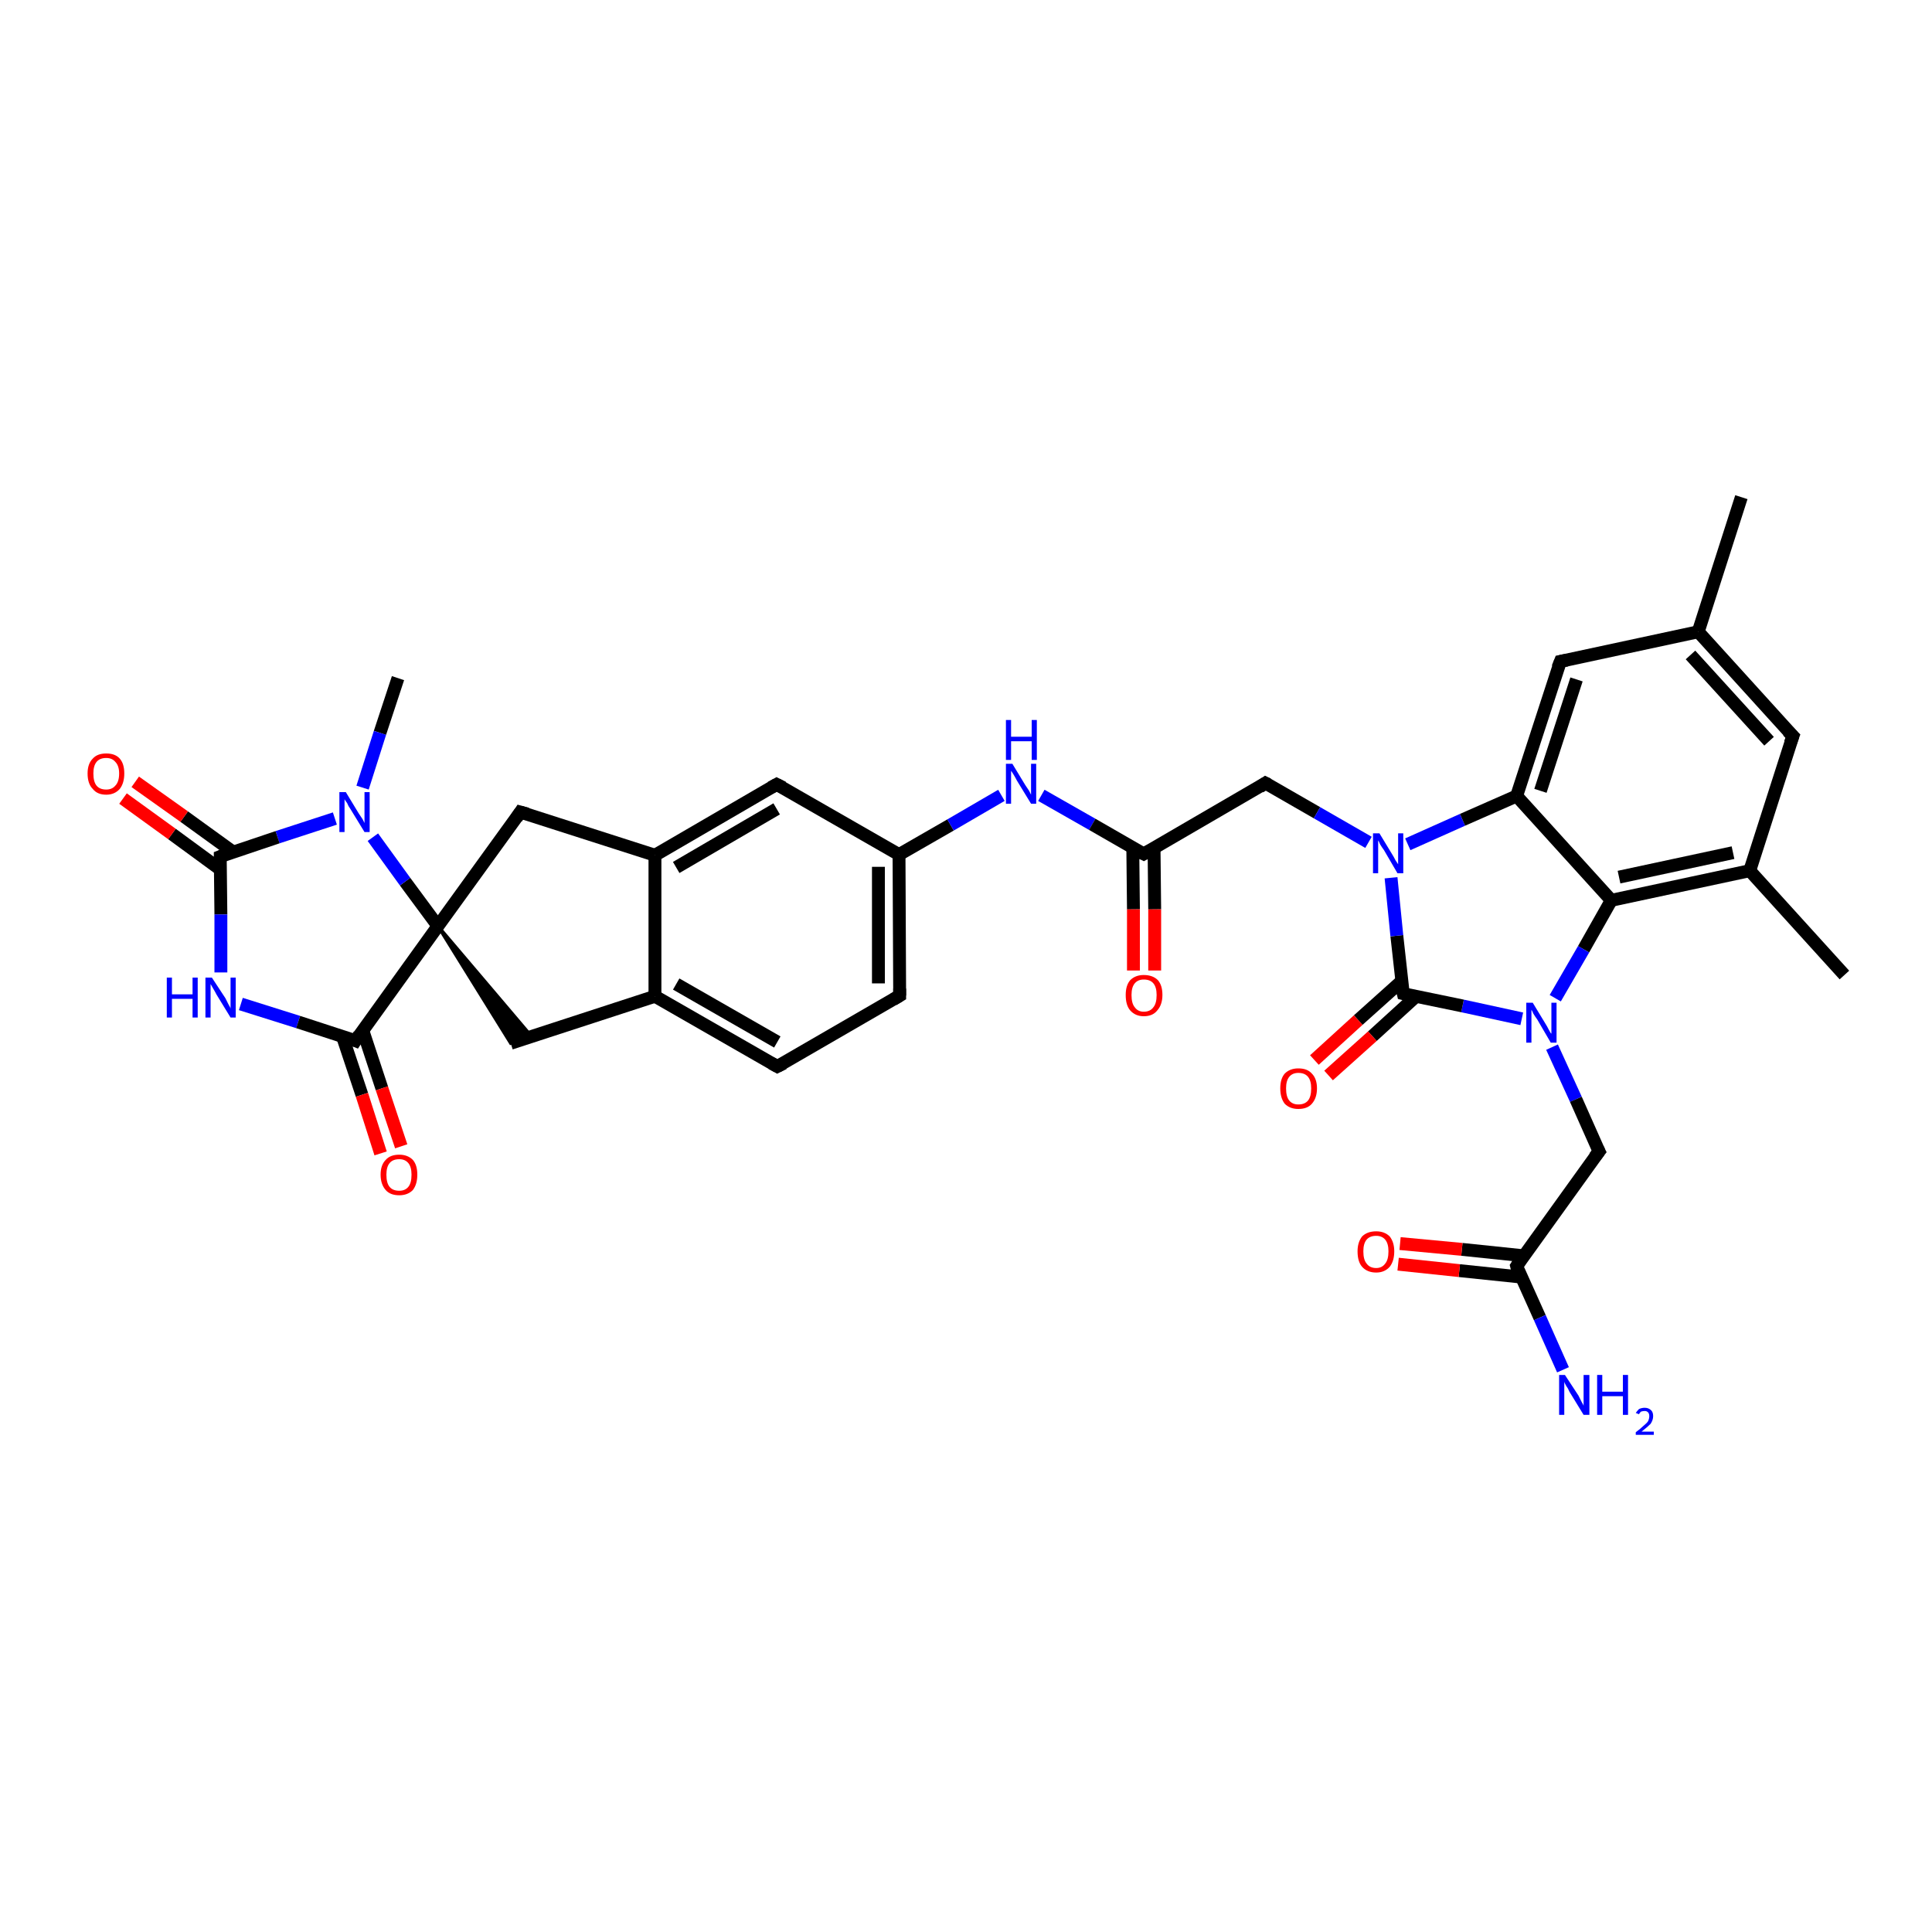 <?xml version='1.0' encoding='iso-8859-1'?>
<svg version='1.1' baseProfile='full'
              xmlns='http://www.w3.org/2000/svg'
                      xmlns:rdkit='http://www.rdkit.org/xml'
                      xmlns:xlink='http://www.w3.org/1999/xlink'
                  xml:space='preserve'
width='300px' height='300px' viewBox='0 0 300 300'>
<!-- END OF HEADER -->
<rect style='opacity:1.0;fill:#FFFFFF;stroke:none' width='300.0' height='300.0' x='0.0' y='0.0'> </rect>
<path class='bond-0 atom-0 atom-1' d='M 61.8,105.3 L 59.0,113.8' style='fill:none;fill-rule:evenodd;stroke:#000000;stroke-width:2.0px;stroke-linecap:butt;stroke-linejoin:miter;stroke-opacity:1' />
<path class='bond-0 atom-0 atom-1' d='M 59.0,113.8 L 56.3,122.3' style='fill:none;fill-rule:evenodd;stroke:#0000FF;stroke-width:2.0px;stroke-linecap:butt;stroke-linejoin:miter;stroke-opacity:1' />
<path class='bond-1 atom-1 atom-2' d='M 52.0,127.1 L 43.1,130.0' style='fill:none;fill-rule:evenodd;stroke:#0000FF;stroke-width:2.0px;stroke-linecap:butt;stroke-linejoin:miter;stroke-opacity:1' />
<path class='bond-1 atom-1 atom-2' d='M 43.1,130.0 L 34.2,133.0' style='fill:none;fill-rule:evenodd;stroke:#000000;stroke-width:2.0px;stroke-linecap:butt;stroke-linejoin:miter;stroke-opacity:1' />
<path class='bond-2 atom-2 atom-3' d='M 36.2,132.3 L 28.6,126.8' style='fill:none;fill-rule:evenodd;stroke:#000000;stroke-width:2.0px;stroke-linecap:butt;stroke-linejoin:miter;stroke-opacity:1' />
<path class='bond-2 atom-2 atom-3' d='M 28.6,126.8 L 21.0,121.4' style='fill:none;fill-rule:evenodd;stroke:#FF0000;stroke-width:2.0px;stroke-linecap:butt;stroke-linejoin:miter;stroke-opacity:1' />
<path class='bond-2 atom-2 atom-3' d='M 34.2,135.0 L 26.7,129.5' style='fill:none;fill-rule:evenodd;stroke:#000000;stroke-width:2.0px;stroke-linecap:butt;stroke-linejoin:miter;stroke-opacity:1' />
<path class='bond-2 atom-2 atom-3' d='M 26.7,129.5 L 19.1,124.0' style='fill:none;fill-rule:evenodd;stroke:#FF0000;stroke-width:2.0px;stroke-linecap:butt;stroke-linejoin:miter;stroke-opacity:1' />
<path class='bond-3 atom-2 atom-4' d='M 34.2,133.0 L 34.3,142.0' style='fill:none;fill-rule:evenodd;stroke:#000000;stroke-width:2.0px;stroke-linecap:butt;stroke-linejoin:miter;stroke-opacity:1' />
<path class='bond-3 atom-2 atom-4' d='M 34.3,142.0 L 34.3,151.0' style='fill:none;fill-rule:evenodd;stroke:#0000FF;stroke-width:2.0px;stroke-linecap:butt;stroke-linejoin:miter;stroke-opacity:1' />
<path class='bond-4 atom-4 atom-5' d='M 37.4,155.9 L 46.3,158.7' style='fill:none;fill-rule:evenodd;stroke:#0000FF;stroke-width:2.0px;stroke-linecap:butt;stroke-linejoin:miter;stroke-opacity:1' />
<path class='bond-4 atom-4 atom-5' d='M 46.3,158.7 L 55.2,161.6' style='fill:none;fill-rule:evenodd;stroke:#000000;stroke-width:2.0px;stroke-linecap:butt;stroke-linejoin:miter;stroke-opacity:1' />
<path class='bond-5 atom-5 atom-6' d='M 53.2,161.0 L 56.2,170.0' style='fill:none;fill-rule:evenodd;stroke:#000000;stroke-width:2.0px;stroke-linecap:butt;stroke-linejoin:miter;stroke-opacity:1' />
<path class='bond-5 atom-5 atom-6' d='M 56.2,170.0 L 59.1,179.1' style='fill:none;fill-rule:evenodd;stroke:#FF0000;stroke-width:2.0px;stroke-linecap:butt;stroke-linejoin:miter;stroke-opacity:1' />
<path class='bond-5 atom-5 atom-6' d='M 56.3,159.9 L 59.3,169.0' style='fill:none;fill-rule:evenodd;stroke:#000000;stroke-width:2.0px;stroke-linecap:butt;stroke-linejoin:miter;stroke-opacity:1' />
<path class='bond-5 atom-5 atom-6' d='M 59.3,169.0 L 62.3,178.0' style='fill:none;fill-rule:evenodd;stroke:#FF0000;stroke-width:2.0px;stroke-linecap:butt;stroke-linejoin:miter;stroke-opacity:1' />
<path class='bond-6 atom-5 atom-7' d='M 55.2,161.6 L 68.0,143.8' style='fill:none;fill-rule:evenodd;stroke:#000000;stroke-width:2.0px;stroke-linecap:butt;stroke-linejoin:miter;stroke-opacity:1' />
<path class='bond-7 atom-7 atom-8' d='M 68.0,143.8 L 82.6,161.0 L 79.3,162.0 Z' style='fill:#000000;fill-rule:evenodd;fill-opacity:1;stroke:#000000;stroke-width:0.5px;stroke-linecap:butt;stroke-linejoin:miter;stroke-opacity:1;' />
<path class='bond-8 atom-8 atom-9' d='M 79.3,162.0 L 101.7,154.7' style='fill:none;fill-rule:evenodd;stroke:#000000;stroke-width:2.0px;stroke-linecap:butt;stroke-linejoin:miter;stroke-opacity:1' />
<path class='bond-9 atom-9 atom-10' d='M 101.7,154.7 L 120.7,165.6' style='fill:none;fill-rule:evenodd;stroke:#000000;stroke-width:2.0px;stroke-linecap:butt;stroke-linejoin:miter;stroke-opacity:1' />
<path class='bond-9 atom-9 atom-10' d='M 105.0,152.8 L 120.7,161.8' style='fill:none;fill-rule:evenodd;stroke:#000000;stroke-width:2.0px;stroke-linecap:butt;stroke-linejoin:miter;stroke-opacity:1' />
<path class='bond-10 atom-10 atom-11' d='M 120.7,165.6 L 139.7,154.6' style='fill:none;fill-rule:evenodd;stroke:#000000;stroke-width:2.0px;stroke-linecap:butt;stroke-linejoin:miter;stroke-opacity:1' />
<path class='bond-11 atom-11 atom-12' d='M 139.7,154.6 L 139.6,132.7' style='fill:none;fill-rule:evenodd;stroke:#000000;stroke-width:2.0px;stroke-linecap:butt;stroke-linejoin:miter;stroke-opacity:1' />
<path class='bond-11 atom-11 atom-12' d='M 136.4,152.7 L 136.4,134.6' style='fill:none;fill-rule:evenodd;stroke:#000000;stroke-width:2.0px;stroke-linecap:butt;stroke-linejoin:miter;stroke-opacity:1' />
<path class='bond-12 atom-12 atom-13' d='M 139.6,132.7 L 147.6,128.1' style='fill:none;fill-rule:evenodd;stroke:#000000;stroke-width:2.0px;stroke-linecap:butt;stroke-linejoin:miter;stroke-opacity:1' />
<path class='bond-12 atom-12 atom-13' d='M 147.6,128.1 L 155.5,123.5' style='fill:none;fill-rule:evenodd;stroke:#0000FF;stroke-width:2.0px;stroke-linecap:butt;stroke-linejoin:miter;stroke-opacity:1' />
<path class='bond-13 atom-13 atom-14' d='M 161.7,123.5 L 169.6,128.0' style='fill:none;fill-rule:evenodd;stroke:#0000FF;stroke-width:2.0px;stroke-linecap:butt;stroke-linejoin:miter;stroke-opacity:1' />
<path class='bond-13 atom-13 atom-14' d='M 169.6,128.0 L 177.6,132.6' style='fill:none;fill-rule:evenodd;stroke:#000000;stroke-width:2.0px;stroke-linecap:butt;stroke-linejoin:miter;stroke-opacity:1' />
<path class='bond-14 atom-14 atom-15' d='M 175.9,131.7 L 176.0,141.2' style='fill:none;fill-rule:evenodd;stroke:#000000;stroke-width:2.0px;stroke-linecap:butt;stroke-linejoin:miter;stroke-opacity:1' />
<path class='bond-14 atom-14 atom-15' d='M 176.0,141.2 L 176.0,150.7' style='fill:none;fill-rule:evenodd;stroke:#FF0000;stroke-width:2.0px;stroke-linecap:butt;stroke-linejoin:miter;stroke-opacity:1' />
<path class='bond-14 atom-14 atom-15' d='M 179.2,131.7 L 179.3,141.2' style='fill:none;fill-rule:evenodd;stroke:#000000;stroke-width:2.0px;stroke-linecap:butt;stroke-linejoin:miter;stroke-opacity:1' />
<path class='bond-14 atom-14 atom-15' d='M 179.3,141.2 L 179.3,150.7' style='fill:none;fill-rule:evenodd;stroke:#FF0000;stroke-width:2.0px;stroke-linecap:butt;stroke-linejoin:miter;stroke-opacity:1' />
<path class='bond-15 atom-14 atom-16' d='M 177.6,132.6 L 196.5,121.6' style='fill:none;fill-rule:evenodd;stroke:#000000;stroke-width:2.0px;stroke-linecap:butt;stroke-linejoin:miter;stroke-opacity:1' />
<path class='bond-16 atom-16 atom-17' d='M 196.5,121.6 L 204.5,126.2' style='fill:none;fill-rule:evenodd;stroke:#000000;stroke-width:2.0px;stroke-linecap:butt;stroke-linejoin:miter;stroke-opacity:1' />
<path class='bond-16 atom-16 atom-17' d='M 204.5,126.2 L 212.5,130.8' style='fill:none;fill-rule:evenodd;stroke:#0000FF;stroke-width:2.0px;stroke-linecap:butt;stroke-linejoin:miter;stroke-opacity:1' />
<path class='bond-17 atom-17 atom-18' d='M 218.6,131.1 L 227.1,127.3' style='fill:none;fill-rule:evenodd;stroke:#0000FF;stroke-width:2.0px;stroke-linecap:butt;stroke-linejoin:miter;stroke-opacity:1' />
<path class='bond-17 atom-17 atom-18' d='M 227.1,127.3 L 235.5,123.6' style='fill:none;fill-rule:evenodd;stroke:#000000;stroke-width:2.0px;stroke-linecap:butt;stroke-linejoin:miter;stroke-opacity:1' />
<path class='bond-18 atom-18 atom-19' d='M 235.5,123.6 L 242.3,102.7' style='fill:none;fill-rule:evenodd;stroke:#000000;stroke-width:2.0px;stroke-linecap:butt;stroke-linejoin:miter;stroke-opacity:1' />
<path class='bond-18 atom-18 atom-19' d='M 239.2,122.8 L 244.8,105.5' style='fill:none;fill-rule:evenodd;stroke:#000000;stroke-width:2.0px;stroke-linecap:butt;stroke-linejoin:miter;stroke-opacity:1' />
<path class='bond-19 atom-19 atom-20' d='M 242.3,102.7 L 263.7,98.1' style='fill:none;fill-rule:evenodd;stroke:#000000;stroke-width:2.0px;stroke-linecap:butt;stroke-linejoin:miter;stroke-opacity:1' />
<path class='bond-20 atom-20 atom-21' d='M 263.7,98.1 L 270.4,77.2' style='fill:none;fill-rule:evenodd;stroke:#000000;stroke-width:2.0px;stroke-linecap:butt;stroke-linejoin:miter;stroke-opacity:1' />
<path class='bond-21 atom-20 atom-22' d='M 263.7,98.1 L 278.4,114.3' style='fill:none;fill-rule:evenodd;stroke:#000000;stroke-width:2.0px;stroke-linecap:butt;stroke-linejoin:miter;stroke-opacity:1' />
<path class='bond-21 atom-20 atom-22' d='M 262.5,101.7 L 274.7,115.1' style='fill:none;fill-rule:evenodd;stroke:#000000;stroke-width:2.0px;stroke-linecap:butt;stroke-linejoin:miter;stroke-opacity:1' />
<path class='bond-22 atom-22 atom-23' d='M 278.4,114.3 L 271.7,135.2' style='fill:none;fill-rule:evenodd;stroke:#000000;stroke-width:2.0px;stroke-linecap:butt;stroke-linejoin:miter;stroke-opacity:1' />
<path class='bond-23 atom-23 atom-24' d='M 271.7,135.2 L 286.4,151.4' style='fill:none;fill-rule:evenodd;stroke:#000000;stroke-width:2.0px;stroke-linecap:butt;stroke-linejoin:miter;stroke-opacity:1' />
<path class='bond-24 atom-23 atom-25' d='M 271.7,135.2 L 250.2,139.8' style='fill:none;fill-rule:evenodd;stroke:#000000;stroke-width:2.0px;stroke-linecap:butt;stroke-linejoin:miter;stroke-opacity:1' />
<path class='bond-24 atom-23 atom-25' d='M 269.1,132.4 L 251.4,136.2' style='fill:none;fill-rule:evenodd;stroke:#000000;stroke-width:2.0px;stroke-linecap:butt;stroke-linejoin:miter;stroke-opacity:1' />
<path class='bond-25 atom-25 atom-26' d='M 250.2,139.8 L 245.9,147.4' style='fill:none;fill-rule:evenodd;stroke:#000000;stroke-width:2.0px;stroke-linecap:butt;stroke-linejoin:miter;stroke-opacity:1' />
<path class='bond-25 atom-25 atom-26' d='M 245.9,147.4 L 241.5,155.0' style='fill:none;fill-rule:evenodd;stroke:#0000FF;stroke-width:2.0px;stroke-linecap:butt;stroke-linejoin:miter;stroke-opacity:1' />
<path class='bond-26 atom-26 atom-27' d='M 241.0,162.6 L 244.7,170.7' style='fill:none;fill-rule:evenodd;stroke:#0000FF;stroke-width:2.0px;stroke-linecap:butt;stroke-linejoin:miter;stroke-opacity:1' />
<path class='bond-26 atom-26 atom-27' d='M 244.7,170.7 L 248.3,178.8' style='fill:none;fill-rule:evenodd;stroke:#000000;stroke-width:2.0px;stroke-linecap:butt;stroke-linejoin:miter;stroke-opacity:1' />
<path class='bond-27 atom-27 atom-28' d='M 248.3,178.8 L 235.5,196.6' style='fill:none;fill-rule:evenodd;stroke:#000000;stroke-width:2.0px;stroke-linecap:butt;stroke-linejoin:miter;stroke-opacity:1' />
<path class='bond-28 atom-28 atom-29' d='M 235.5,196.6 L 239.1,204.6' style='fill:none;fill-rule:evenodd;stroke:#000000;stroke-width:2.0px;stroke-linecap:butt;stroke-linejoin:miter;stroke-opacity:1' />
<path class='bond-28 atom-28 atom-29' d='M 239.1,204.6 L 242.7,212.7' style='fill:none;fill-rule:evenodd;stroke:#0000FF;stroke-width:2.0px;stroke-linecap:butt;stroke-linejoin:miter;stroke-opacity:1' />
<path class='bond-29 atom-28 atom-30' d='M 236.6,195.0 L 227.0,194.0' style='fill:none;fill-rule:evenodd;stroke:#000000;stroke-width:2.0px;stroke-linecap:butt;stroke-linejoin:miter;stroke-opacity:1' />
<path class='bond-29 atom-28 atom-30' d='M 227.0,194.0 L 217.4,193.1' style='fill:none;fill-rule:evenodd;stroke:#FF0000;stroke-width:2.0px;stroke-linecap:butt;stroke-linejoin:miter;stroke-opacity:1' />
<path class='bond-29 atom-28 atom-30' d='M 236.2,198.3 L 226.6,197.3' style='fill:none;fill-rule:evenodd;stroke:#000000;stroke-width:2.0px;stroke-linecap:butt;stroke-linejoin:miter;stroke-opacity:1' />
<path class='bond-29 atom-28 atom-30' d='M 226.6,197.3 L 217.1,196.3' style='fill:none;fill-rule:evenodd;stroke:#FF0000;stroke-width:2.0px;stroke-linecap:butt;stroke-linejoin:miter;stroke-opacity:1' />
<path class='bond-30 atom-26 atom-31' d='M 236.3,158.2 L 227.1,156.2' style='fill:none;fill-rule:evenodd;stroke:#0000FF;stroke-width:2.0px;stroke-linecap:butt;stroke-linejoin:miter;stroke-opacity:1' />
<path class='bond-30 atom-26 atom-31' d='M 227.1,156.2 L 217.9,154.3' style='fill:none;fill-rule:evenodd;stroke:#000000;stroke-width:2.0px;stroke-linecap:butt;stroke-linejoin:miter;stroke-opacity:1' />
<path class='bond-31 atom-31 atom-32' d='M 217.7,152.3 L 210.9,158.4' style='fill:none;fill-rule:evenodd;stroke:#000000;stroke-width:2.0px;stroke-linecap:butt;stroke-linejoin:miter;stroke-opacity:1' />
<path class='bond-31 atom-31 atom-32' d='M 210.9,158.4 L 204.1,164.6' style='fill:none;fill-rule:evenodd;stroke:#FF0000;stroke-width:2.0px;stroke-linecap:butt;stroke-linejoin:miter;stroke-opacity:1' />
<path class='bond-31 atom-31 atom-32' d='M 219.9,154.7 L 213.1,160.9' style='fill:none;fill-rule:evenodd;stroke:#000000;stroke-width:2.0px;stroke-linecap:butt;stroke-linejoin:miter;stroke-opacity:1' />
<path class='bond-31 atom-31 atom-32' d='M 213.1,160.9 L 206.3,167.0' style='fill:none;fill-rule:evenodd;stroke:#FF0000;stroke-width:2.0px;stroke-linecap:butt;stroke-linejoin:miter;stroke-opacity:1' />
<path class='bond-32 atom-12 atom-33' d='M 139.6,132.7 L 120.6,121.8' style='fill:none;fill-rule:evenodd;stroke:#000000;stroke-width:2.0px;stroke-linecap:butt;stroke-linejoin:miter;stroke-opacity:1' />
<path class='bond-33 atom-33 atom-34' d='M 120.6,121.8 L 101.7,132.8' style='fill:none;fill-rule:evenodd;stroke:#000000;stroke-width:2.0px;stroke-linecap:butt;stroke-linejoin:miter;stroke-opacity:1' />
<path class='bond-33 atom-33 atom-34' d='M 120.6,125.6 L 105.0,134.7' style='fill:none;fill-rule:evenodd;stroke:#000000;stroke-width:2.0px;stroke-linecap:butt;stroke-linejoin:miter;stroke-opacity:1' />
<path class='bond-34 atom-34 atom-35' d='M 101.7,132.8 L 80.8,126.1' style='fill:none;fill-rule:evenodd;stroke:#000000;stroke-width:2.0px;stroke-linecap:butt;stroke-linejoin:miter;stroke-opacity:1' />
<path class='bond-35 atom-7 atom-1' d='M 68.0,143.8 L 62.9,136.9' style='fill:none;fill-rule:evenodd;stroke:#000000;stroke-width:2.0px;stroke-linecap:butt;stroke-linejoin:miter;stroke-opacity:1' />
<path class='bond-35 atom-7 atom-1' d='M 62.9,136.9 L 57.9,130.0' style='fill:none;fill-rule:evenodd;stroke:#0000FF;stroke-width:2.0px;stroke-linecap:butt;stroke-linejoin:miter;stroke-opacity:1' />
<path class='bond-36 atom-35 atom-7' d='M 80.8,126.1 L 68.0,143.8' style='fill:none;fill-rule:evenodd;stroke:#000000;stroke-width:2.0px;stroke-linecap:butt;stroke-linejoin:miter;stroke-opacity:1' />
<path class='bond-37 atom-34 atom-9' d='M 101.7,132.8 L 101.7,154.7' style='fill:none;fill-rule:evenodd;stroke:#000000;stroke-width:2.0px;stroke-linecap:butt;stroke-linejoin:miter;stroke-opacity:1' />
<path class='bond-38 atom-31 atom-17' d='M 217.9,154.3 L 216.9,145.3' style='fill:none;fill-rule:evenodd;stroke:#000000;stroke-width:2.0px;stroke-linecap:butt;stroke-linejoin:miter;stroke-opacity:1' />
<path class='bond-38 atom-31 atom-17' d='M 216.9,145.3 L 216.0,136.3' style='fill:none;fill-rule:evenodd;stroke:#0000FF;stroke-width:2.0px;stroke-linecap:butt;stroke-linejoin:miter;stroke-opacity:1' />
<path class='bond-39 atom-25 atom-18' d='M 250.2,139.8 L 235.5,123.6' style='fill:none;fill-rule:evenodd;stroke:#000000;stroke-width:2.0px;stroke-linecap:butt;stroke-linejoin:miter;stroke-opacity:1' />
<path d='M 34.7,132.8 L 34.2,133.0 L 34.2,133.4' style='fill:none;stroke:#000000;stroke-width:2.0px;stroke-linecap:butt;stroke-linejoin:miter;stroke-opacity:1;' />
<path d='M 54.7,161.4 L 55.2,161.6 L 55.8,160.7' style='fill:none;stroke:#000000;stroke-width:2.0px;stroke-linecap:butt;stroke-linejoin:miter;stroke-opacity:1;' />
<path d='M 119.8,165.1 L 120.7,165.6 L 121.7,165.1' style='fill:none;stroke:#000000;stroke-width:2.0px;stroke-linecap:butt;stroke-linejoin:miter;stroke-opacity:1;' />
<path d='M 138.7,155.2 L 139.7,154.6 L 139.7,153.5' style='fill:none;stroke:#000000;stroke-width:2.0px;stroke-linecap:butt;stroke-linejoin:miter;stroke-opacity:1;' />
<path d='M 177.2,132.4 L 177.6,132.6 L 178.5,132.1' style='fill:none;stroke:#000000;stroke-width:2.0px;stroke-linecap:butt;stroke-linejoin:miter;stroke-opacity:1;' />
<path d='M 195.6,122.2 L 196.5,121.6 L 196.9,121.8' style='fill:none;stroke:#000000;stroke-width:2.0px;stroke-linecap:butt;stroke-linejoin:miter;stroke-opacity:1;' />
<path d='M 241.9,103.7 L 242.3,102.7 L 243.3,102.5' style='fill:none;stroke:#000000;stroke-width:2.0px;stroke-linecap:butt;stroke-linejoin:miter;stroke-opacity:1;' />
<path d='M 277.6,113.5 L 278.4,114.3 L 278.0,115.4' style='fill:none;stroke:#000000;stroke-width:2.0px;stroke-linecap:butt;stroke-linejoin:miter;stroke-opacity:1;' />
<path d='M 248.1,178.4 L 248.3,178.8 L 247.6,179.7' style='fill:none;stroke:#000000;stroke-width:2.0px;stroke-linecap:butt;stroke-linejoin:miter;stroke-opacity:1;' />
<path d='M 236.1,195.7 L 235.5,196.6 L 235.6,197.0' style='fill:none;stroke:#000000;stroke-width:2.0px;stroke-linecap:butt;stroke-linejoin:miter;stroke-opacity:1;' />
<path d='M 218.3,154.4 L 217.9,154.3 L 217.8,153.9' style='fill:none;stroke:#000000;stroke-width:2.0px;stroke-linecap:butt;stroke-linejoin:miter;stroke-opacity:1;' />
<path d='M 121.6,122.3 L 120.6,121.8 L 119.7,122.3' style='fill:none;stroke:#000000;stroke-width:2.0px;stroke-linecap:butt;stroke-linejoin:miter;stroke-opacity:1;' />
<path d='M 81.9,126.4 L 80.8,126.1 L 80.2,127.0' style='fill:none;stroke:#000000;stroke-width:2.0px;stroke-linecap:butt;stroke-linejoin:miter;stroke-opacity:1;' />
<path class='atom-1' d='M 53.7 123.0
L 55.7 126.3
Q 55.9 126.6, 56.3 127.2
Q 56.6 127.8, 56.6 127.8
L 56.6 123.0
L 57.4 123.0
L 57.4 129.2
L 56.6 129.2
L 54.4 125.6
Q 54.1 125.2, 53.9 124.7
Q 53.6 124.3, 53.5 124.1
L 53.5 129.2
L 52.7 129.2
L 52.7 123.0
L 53.7 123.0
' fill='#0000FF'/>
<path class='atom-3' d='M 13.6 120.1
Q 13.6 118.6, 14.4 117.8
Q 15.1 117.0, 16.5 117.0
Q 17.9 117.0, 18.6 117.8
Q 19.3 118.6, 19.3 120.1
Q 19.3 121.6, 18.6 122.5
Q 17.8 123.4, 16.5 123.4
Q 15.1 123.4, 14.4 122.5
Q 13.6 121.7, 13.6 120.1
M 16.5 122.6
Q 17.4 122.6, 17.9 122.0
Q 18.5 121.4, 18.5 120.1
Q 18.5 118.9, 17.9 118.3
Q 17.4 117.7, 16.5 117.7
Q 15.5 117.7, 15.0 118.3
Q 14.5 118.9, 14.5 120.1
Q 14.5 121.4, 15.0 122.0
Q 15.5 122.6, 16.5 122.6
' fill='#FF0000'/>
<path class='atom-4' d='M 25.9 151.8
L 26.7 151.8
L 26.7 154.4
L 29.9 154.4
L 29.9 151.8
L 30.7 151.8
L 30.7 158.0
L 29.9 158.0
L 29.9 155.1
L 26.7 155.1
L 26.7 158.0
L 25.9 158.0
L 25.9 151.8
' fill='#0000FF'/>
<path class='atom-4' d='M 32.9 151.8
L 35.0 155.0
Q 35.2 155.4, 35.5 156.0
Q 35.8 156.5, 35.8 156.6
L 35.8 151.8
L 36.6 151.8
L 36.6 158.0
L 35.8 158.0
L 33.6 154.4
Q 33.4 154.0, 33.1 153.5
Q 32.8 153.0, 32.7 152.8
L 32.7 158.0
L 31.9 158.0
L 31.9 151.8
L 32.9 151.8
' fill='#0000FF'/>
<path class='atom-6' d='M 59.1 182.4
Q 59.1 180.9, 59.9 180.1
Q 60.6 179.3, 62.0 179.3
Q 63.3 179.3, 64.1 180.1
Q 64.8 180.9, 64.8 182.4
Q 64.8 183.9, 64.1 184.8
Q 63.3 185.6, 62.0 185.6
Q 60.6 185.6, 59.9 184.8
Q 59.1 183.9, 59.1 182.4
M 62.0 184.9
Q 62.9 184.9, 63.4 184.3
Q 63.9 183.7, 63.9 182.4
Q 63.9 181.2, 63.4 180.6
Q 62.9 180.0, 62.0 180.0
Q 61.0 180.0, 60.5 180.6
Q 60.0 181.2, 60.0 182.4
Q 60.0 183.7, 60.5 184.3
Q 61.0 184.9, 62.0 184.9
' fill='#FF0000'/>
<path class='atom-13' d='M 157.2 118.6
L 159.2 121.9
Q 159.4 122.2, 159.8 122.8
Q 160.1 123.4, 160.1 123.4
L 160.1 118.6
L 160.9 118.6
L 160.9 124.8
L 160.1 124.8
L 157.9 121.2
Q 157.7 120.8, 157.4 120.3
Q 157.1 119.8, 157.0 119.7
L 157.0 124.8
L 156.2 124.8
L 156.2 118.6
L 157.2 118.6
' fill='#0000FF'/>
<path class='atom-13' d='M 156.2 111.8
L 157.0 111.8
L 157.0 114.4
L 160.2 114.4
L 160.2 111.8
L 161.0 111.8
L 161.0 118.0
L 160.2 118.0
L 160.2 115.1
L 157.0 115.1
L 157.0 118.0
L 156.2 118.0
L 156.2 111.8
' fill='#0000FF'/>
<path class='atom-15' d='M 174.8 154.5
Q 174.8 153.0, 175.5 152.2
Q 176.3 151.4, 177.6 151.4
Q 179.0 151.4, 179.8 152.2
Q 180.5 153.0, 180.5 154.5
Q 180.5 156.0, 179.7 156.9
Q 179.0 157.8, 177.6 157.8
Q 176.3 157.8, 175.5 156.9
Q 174.8 156.1, 174.8 154.5
M 177.6 157.1
Q 178.6 157.1, 179.1 156.4
Q 179.6 155.8, 179.6 154.5
Q 179.6 153.3, 179.1 152.7
Q 178.6 152.1, 177.6 152.1
Q 176.7 152.1, 176.2 152.7
Q 175.7 153.3, 175.7 154.5
Q 175.7 155.8, 176.2 156.4
Q 176.7 157.1, 177.6 157.1
' fill='#FF0000'/>
<path class='atom-17' d='M 214.2 129.4
L 216.2 132.7
Q 216.4 133.0, 216.7 133.6
Q 217.1 134.2, 217.1 134.2
L 217.1 129.4
L 217.9 129.4
L 217.9 135.6
L 217.0 135.6
L 214.9 132.0
Q 214.6 131.6, 214.3 131.1
Q 214.1 130.6, 214.0 130.5
L 214.0 135.6
L 213.2 135.6
L 213.2 129.4
L 214.2 129.4
' fill='#0000FF'/>
<path class='atom-26' d='M 238.0 155.7
L 240.0 159.0
Q 240.2 159.3, 240.5 159.9
Q 240.8 160.5, 240.9 160.5
L 240.9 155.7
L 241.7 155.7
L 241.7 161.9
L 240.8 161.9
L 238.7 158.3
Q 238.4 157.9, 238.1 157.4
Q 237.9 156.9, 237.8 156.8
L 237.8 161.9
L 237.0 161.9
L 237.0 155.7
L 238.0 155.7
' fill='#0000FF'/>
<path class='atom-29' d='M 243.0 213.5
L 245.1 216.7
Q 245.3 217.1, 245.6 217.7
Q 245.9 218.2, 245.9 218.3
L 245.9 213.5
L 246.8 213.5
L 246.8 219.7
L 245.9 219.7
L 243.7 216.1
Q 243.5 215.6, 243.2 215.2
Q 242.9 214.7, 242.9 214.5
L 242.9 219.7
L 242.1 219.7
L 242.1 213.5
L 243.0 213.5
' fill='#0000FF'/>
<path class='atom-29' d='M 248.0 213.5
L 248.8 213.5
L 248.8 216.1
L 252.0 216.1
L 252.0 213.5
L 252.8 213.5
L 252.8 219.7
L 252.0 219.7
L 252.0 216.8
L 248.8 216.8
L 248.8 219.7
L 248.0 219.7
L 248.0 213.5
' fill='#0000FF'/>
<path class='atom-29' d='M 254.0 219.4
Q 254.2 219.1, 254.5 218.8
Q 254.9 218.6, 255.4 218.6
Q 256.0 218.6, 256.4 219.0
Q 256.7 219.3, 256.7 219.9
Q 256.7 220.5, 256.3 221.1
Q 255.8 221.6, 254.9 222.3
L 256.8 222.3
L 256.8 222.8
L 254.0 222.8
L 254.0 222.4
Q 254.8 221.8, 255.2 221.4
Q 255.7 221.0, 255.9 220.7
Q 256.1 220.3, 256.1 219.9
Q 256.1 219.5, 255.9 219.3
Q 255.7 219.1, 255.4 219.1
Q 255.1 219.1, 254.8 219.2
Q 254.6 219.4, 254.5 219.6
L 254.0 219.4
' fill='#0000FF'/>
<path class='atom-30' d='M 210.8 194.3
Q 210.8 192.9, 211.5 192.0
Q 212.3 191.2, 213.7 191.2
Q 215.0 191.2, 215.8 192.0
Q 216.5 192.9, 216.5 194.3
Q 216.5 195.8, 215.8 196.7
Q 215.0 197.6, 213.7 197.6
Q 212.3 197.6, 211.5 196.7
Q 210.8 195.9, 210.8 194.3
M 213.7 196.9
Q 214.6 196.9, 215.1 196.2
Q 215.6 195.6, 215.6 194.3
Q 215.6 193.1, 215.1 192.5
Q 214.6 191.9, 213.7 191.9
Q 212.7 191.9, 212.2 192.5
Q 211.7 193.1, 211.7 194.3
Q 211.7 195.6, 212.2 196.2
Q 212.7 196.9, 213.7 196.9
' fill='#FF0000'/>
<path class='atom-32' d='M 198.8 169.0
Q 198.8 167.5, 199.5 166.7
Q 200.3 165.9, 201.6 165.9
Q 203.0 165.9, 203.7 166.7
Q 204.5 167.5, 204.5 169.0
Q 204.5 170.5, 203.7 171.4
Q 203.0 172.2, 201.6 172.2
Q 200.3 172.2, 199.5 171.4
Q 198.8 170.5, 198.8 169.0
M 201.6 171.5
Q 202.6 171.5, 203.1 170.9
Q 203.6 170.3, 203.6 169.0
Q 203.6 167.8, 203.1 167.2
Q 202.6 166.6, 201.6 166.6
Q 200.7 166.6, 200.2 167.2
Q 199.7 167.8, 199.7 169.0
Q 199.7 170.3, 200.2 170.9
Q 200.7 171.5, 201.6 171.5
' fill='#FF0000'/>
</svg>

